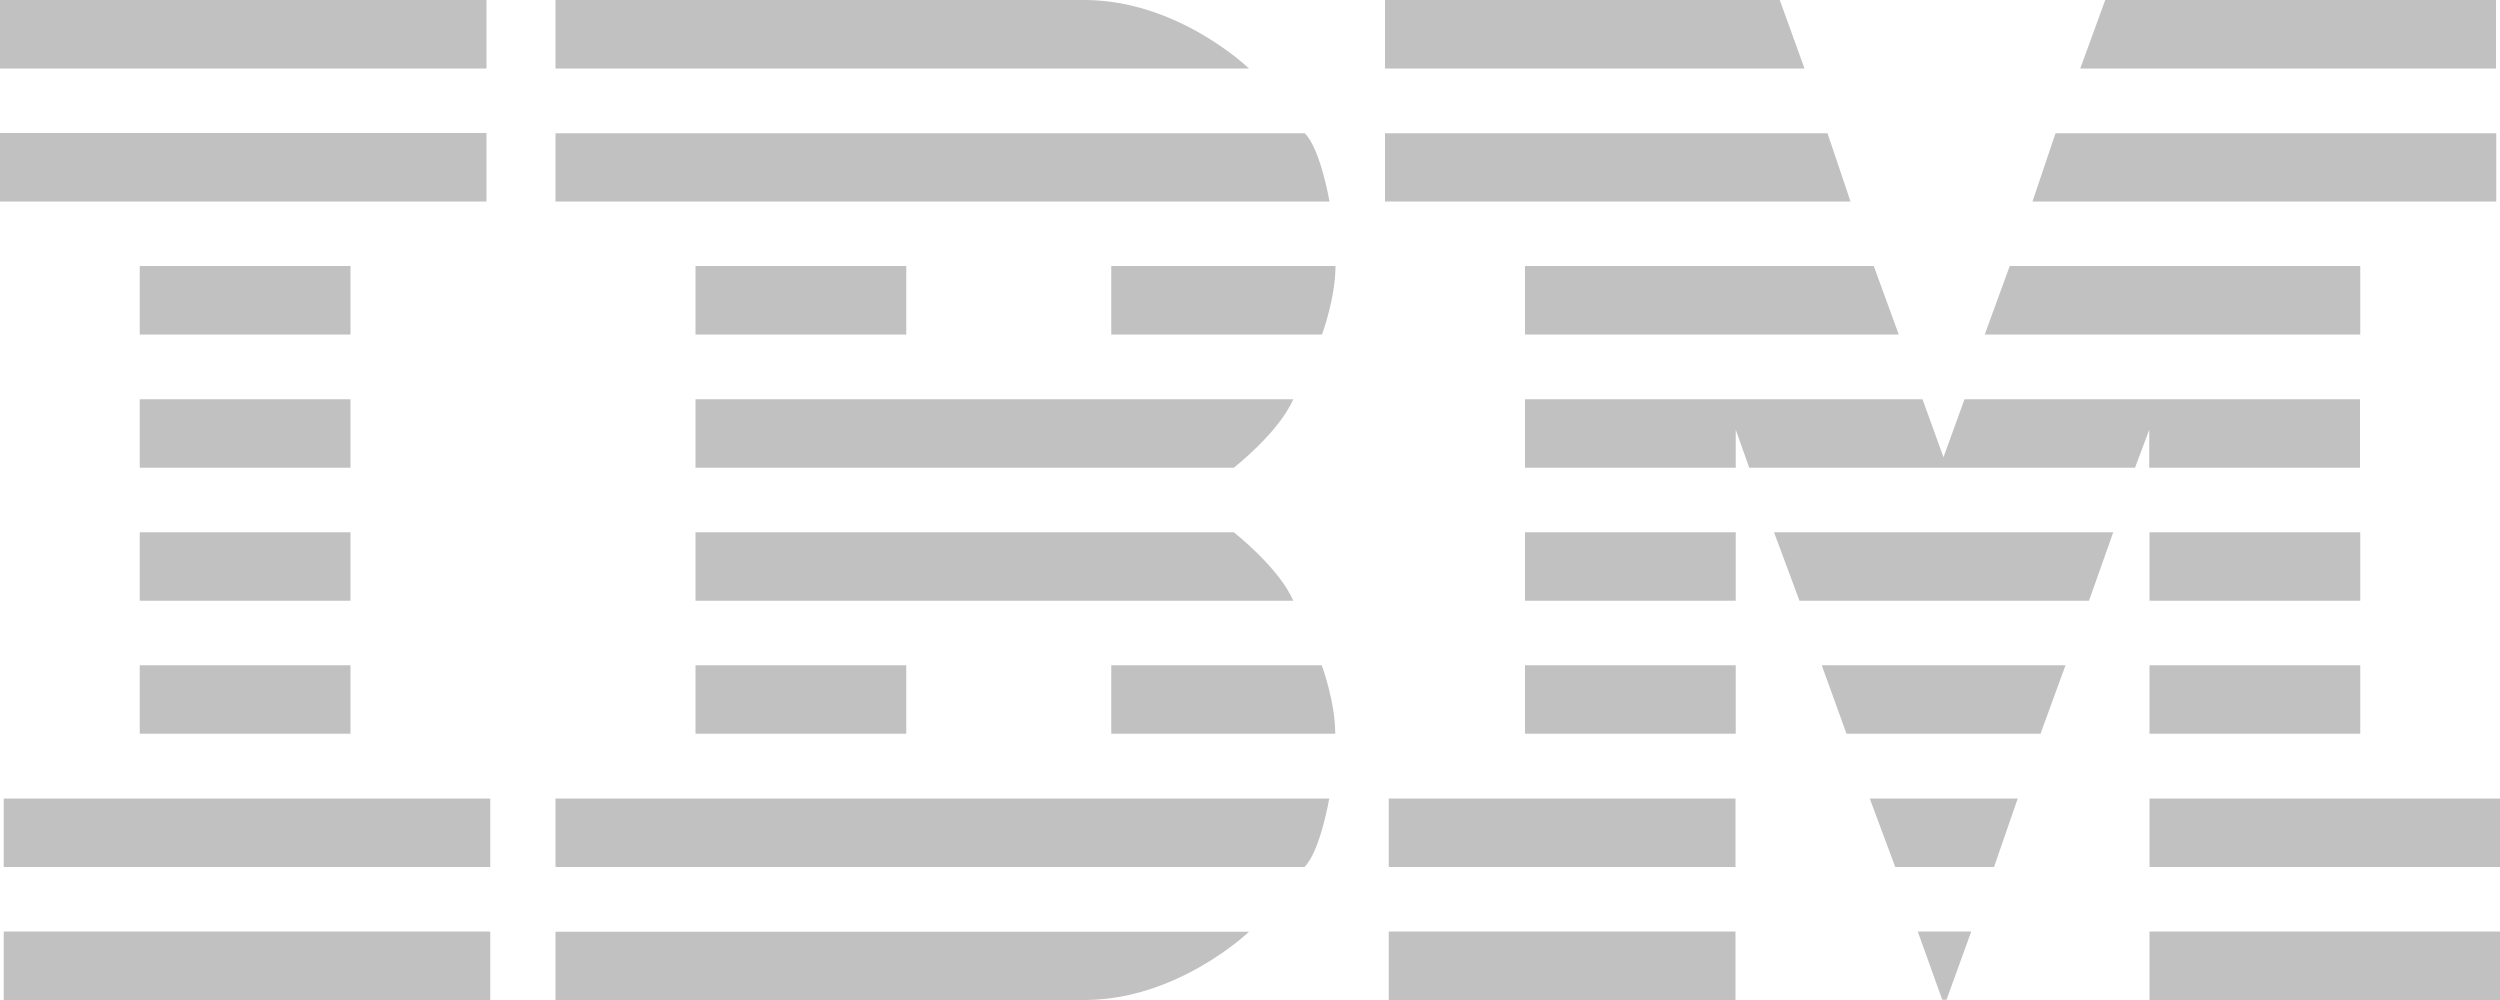 <svg xmlns="http://www.w3.org/2000/svg" viewBox="0 0 1000 400"><path d="M0 0v27.4h194.6V0H0zm222.2 0v27.4h277.4S471.3 0 433.7 0H222.2zM554 0v27.4h167.8L711.9 0H554zm288.1 0l-10 27.4h166.3V0H842.1zM0 53.2v27.4h194.6V53.2H0zm222.2.1v27.3h309.6s-3.6-21.1-9.9-27.3H222.2zm331.8 0v27.3h186.2L731 53.3H554zm268.2 0L813 80.6h185.5V53.3H822.2zM55.9 106.4v27.4h84.3v-27.4H55.9zm222.3 0v27.4h84.3v-27.4h-84.3zm166.3 0v27.4h84.3s5.4-14.5 5.4-27.4h-89.7zm165.5 0v27.4h149.5l-10-27.4H610zm193.9 0l-10 27.4h150.2v-27.4H803.9zm-748 53.3v27.4h84.3v-27.4H55.9zm222.3 0v27.4h215.3s18-14 23.8-27.4H278.2zm331.8 0v27.4h84.3v-15.2l5.4 15.2H854l5.7-15.2v15.2H944v-27.4H785.8l-8.4 23.2-8.4-23.2H610zM55.9 212.9v27.4h84.3v-27.4H55.9zm222.3 0v27.4h239.1c-5.7-13.3-23.8-27.4-23.8-27.4H278.2zm331.8 0v27.4h84.3v-27.4H610zm99.6 0l10.2 27.4h115.8l9.7-27.4H709.6zm150.2 0v27.4h84.3v-27.4h-84.3zM55.9 266.1v27.4h84.3v-27.4H55.9zm222.3 0v27.4h84.3v-27.4h-84.3zm166.3 0v27.4h89.6c0-12.9-5.4-27.4-5.4-27.4h-84.2zm165.5 0v27.4h84.3v-27.4H610zm118.7 0l9.9 27.4h77.6l10-27.4h-97.5zm131.1 0v27.4h84.3v-27.4h-84.3zM1.5 319.4v27.4h194.6v-27.4H1.5zm220.7 0v27.4h299.6c6.3-6.3 9.9-27.4 9.9-27.4H222.2zm333.3 0v27.4h138.7v-27.4H555.5zm192.4 0l10.2 27.4h39.5l9.5-27.4h-59.2zm111.9 0v27.4H1000v-27.4H859.8zM1.5 372.6V400h194.6v-27.4H1.5zm220.7 0V400h211.5c37.5 0 65.9-27.3 65.9-27.3H222.2zm333.3 0V400h138.7v-27.4H555.5zm211.6 0l9.8 27.3h1.7l9.9-27.3h-21.4zm92.7 0V400H1000v-27.4H859.8z" fill="#c1c1c1"/></svg>
